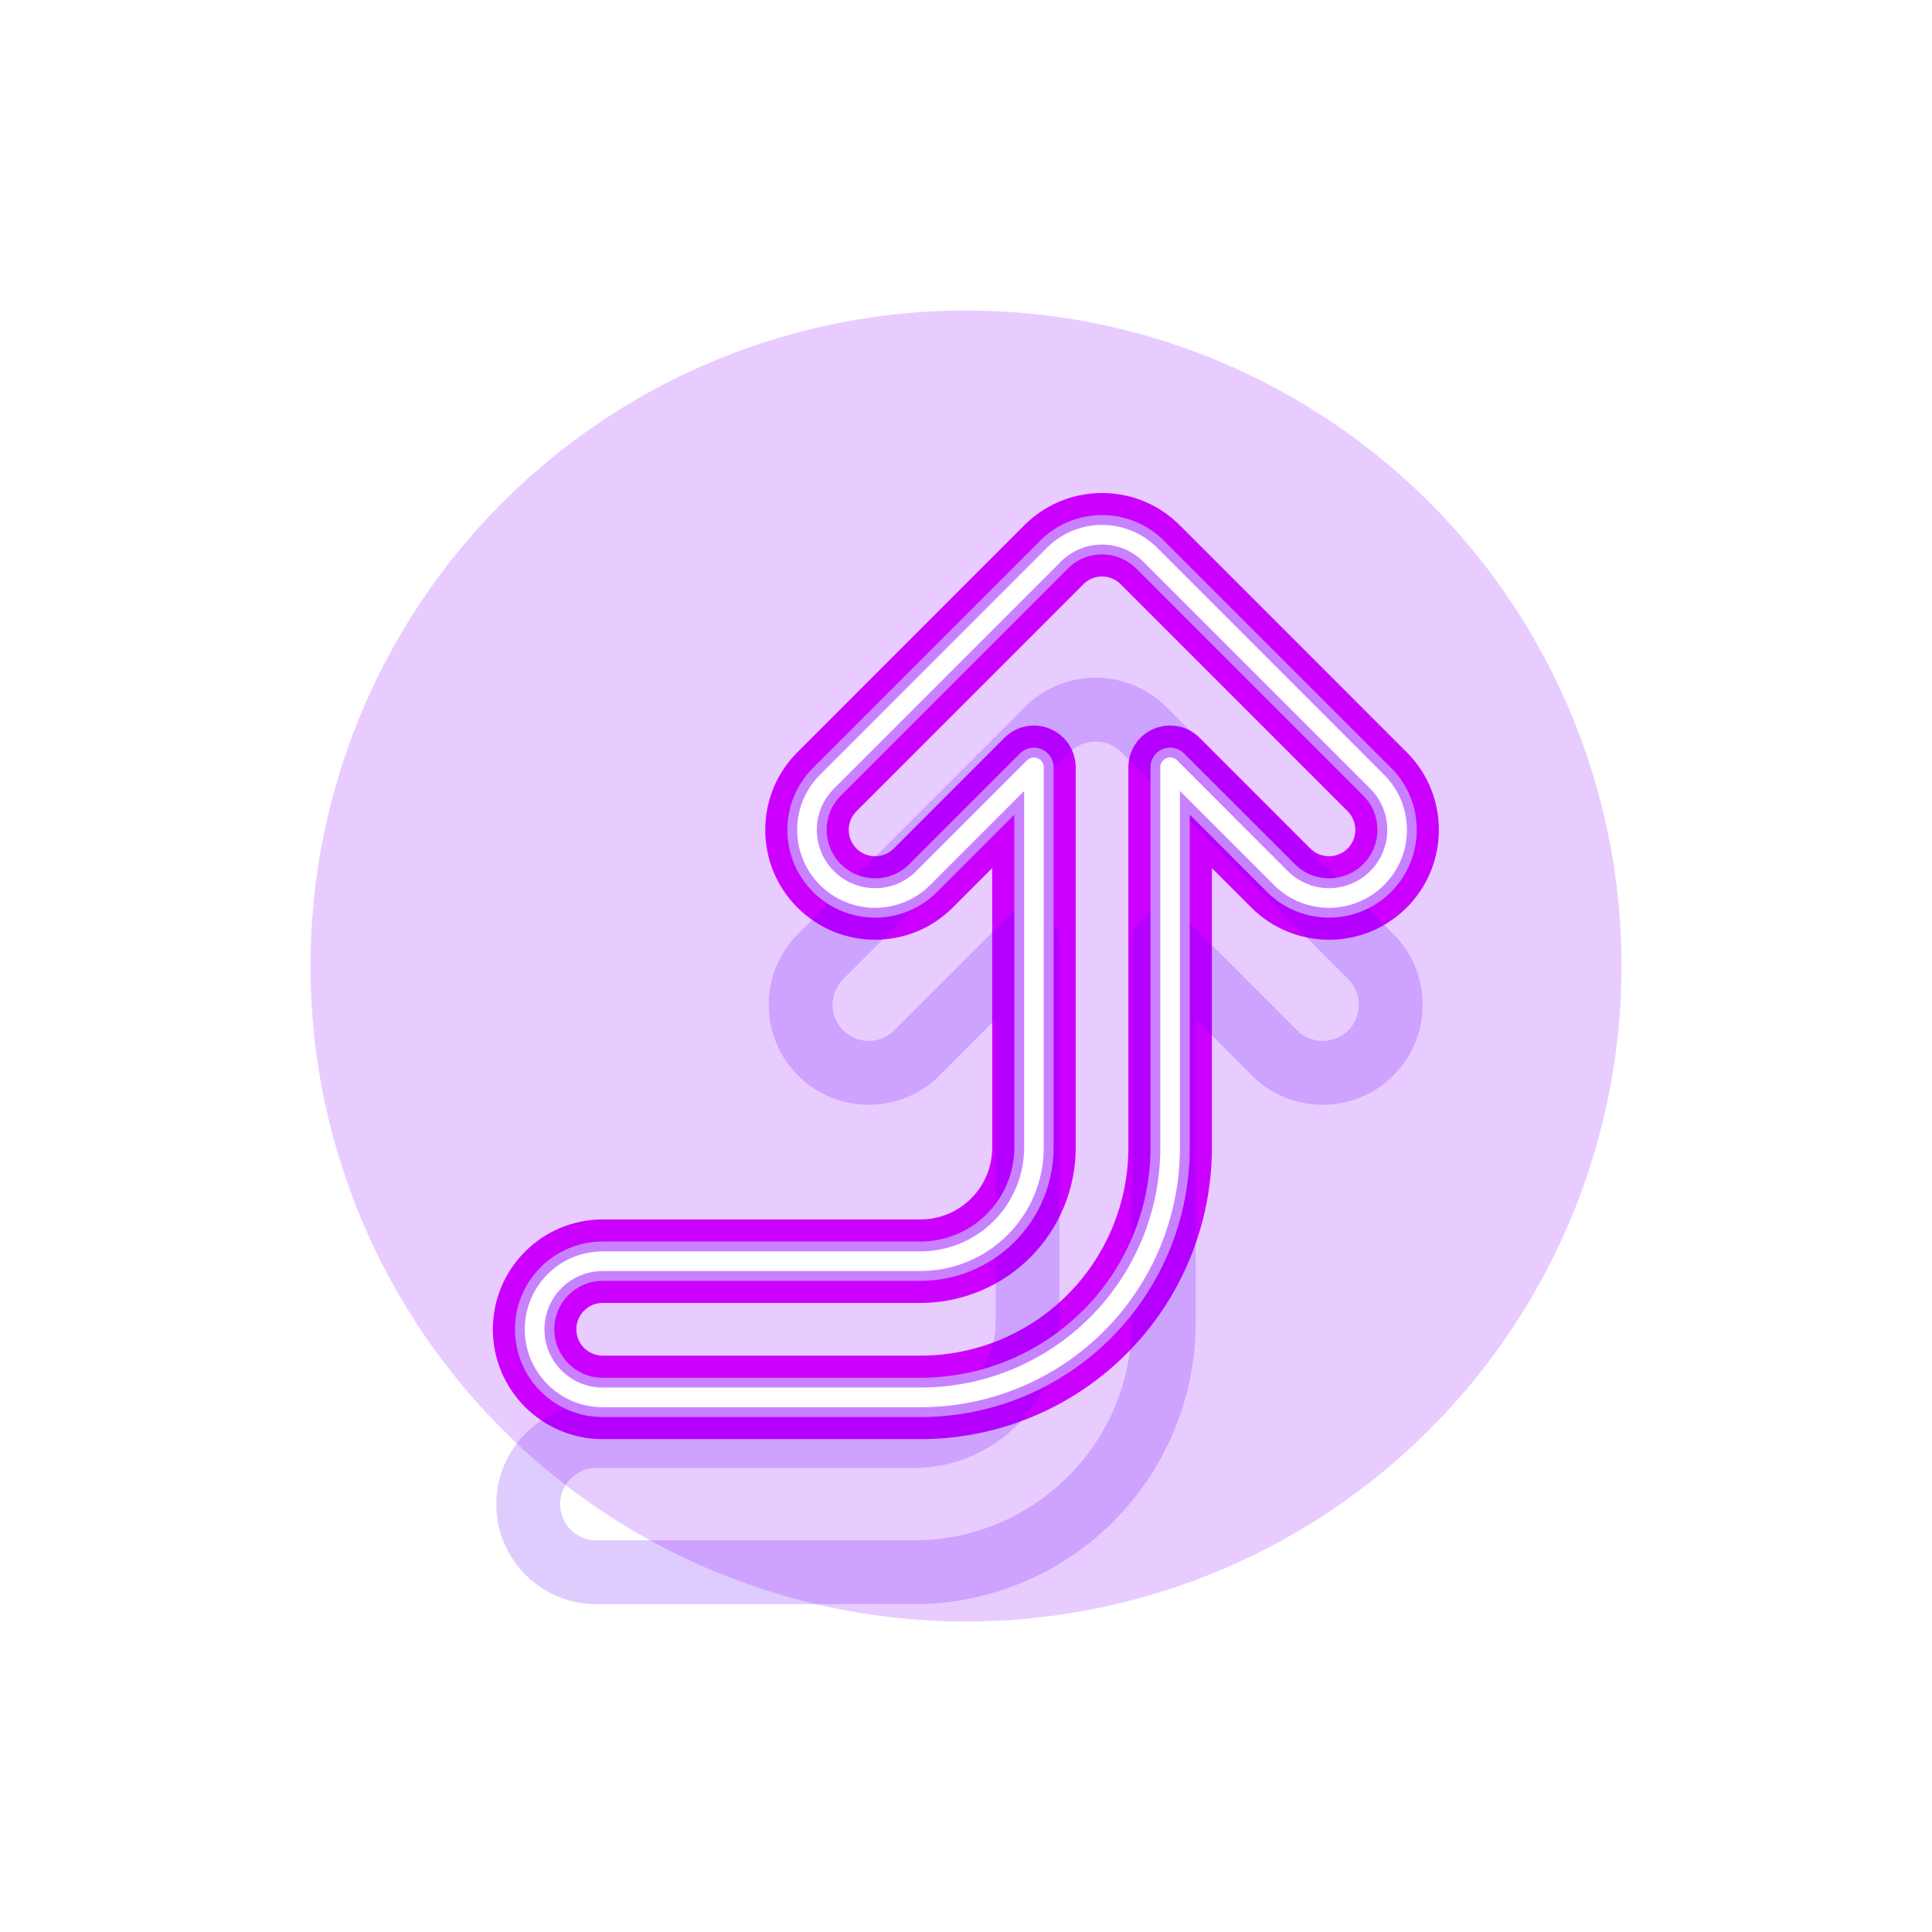 <svg width="56" height="56" viewBox="0 0 56 56" fill="none" xmlns="http://www.w3.org/2000/svg">
<g style="mix-blend-mode:hard-light" filter="url(#filter0_f_11_2895)">
<circle cx="28" cy="28" r="19" fill="#8F00FF" fill-opacity="0.2"/>
</g>
<g style="mix-blend-mode:hard-light" filter="url(#filter1_f_11_2895)">
<path fill-rule="evenodd" clip-rule="evenodd" d="M31.943 16.425C31.643 16.425 31.373 16.55 31.181 16.754C31.175 16.76 31.169 16.766 31.163 16.772L24.624 23.313C24.215 23.722 24.215 24.386 24.624 24.796C25.033 25.205 25.697 25.205 26.106 24.796L29.315 21.586C29.58 21.322 29.978 21.242 30.323 21.386C30.669 21.529 30.895 21.866 30.895 22.241V33.266C30.895 34.384 30.451 35.456 29.66 36.247C28.87 37.037 27.798 37.481 26.68 37.481L17.47 37.481C16.891 37.481 16.422 37.951 16.422 38.53C16.422 39.109 16.891 39.579 17.47 39.579L26.68 39.579C28.354 39.579 29.959 38.914 31.143 37.73C32.326 36.546 32.991 34.94 32.991 33.266L32.991 22.239C32.991 21.865 33.217 21.527 33.562 21.384C33.908 21.241 34.306 21.32 34.571 21.585L37.781 24.796C38.191 25.205 38.854 25.205 39.264 24.796C39.673 24.386 39.673 23.722 39.264 23.313L32.685 16.733C32.589 16.637 32.481 16.565 32.367 16.515L32.366 16.514C32.238 16.457 32.096 16.425 31.943 16.425ZM29.846 15.472C30.373 14.92 31.118 14.575 31.943 14.575C32.358 14.575 32.756 14.662 33.116 14.822C33.435 14.963 33.734 15.164 33.994 15.424L40.572 22.004C41.705 23.137 41.705 24.972 40.572 26.105C39.44 27.237 37.605 27.237 36.472 26.105L34.842 24.474L34.842 33.266C34.842 35.431 33.982 37.508 32.452 39.038C30.921 40.569 28.845 41.429 26.68 41.429L17.47 41.429C15.868 41.429 14.571 40.131 14.571 38.53C14.571 36.929 15.868 35.631 17.47 35.631L26.68 35.631C27.307 35.631 27.908 35.382 28.352 34.938C28.795 34.495 29.044 33.893 29.044 33.266L29.044 24.475L27.415 26.105C26.283 27.237 24.447 27.237 23.315 26.105C22.183 24.972 22.183 23.137 23.315 22.004L29.846 15.472Z" fill="#CC00FF"/>
</g>
<g style="mix-blend-mode:hard-light" filter="url(#filter2_f_11_2895)">
<path fill-rule="evenodd" clip-rule="evenodd" d="M31.943 16.71C31.724 16.71 31.529 16.801 31.388 16.949C31.38 16.958 31.372 16.966 31.364 16.974L24.825 23.514C24.527 23.813 24.527 24.296 24.825 24.595C25.123 24.893 25.607 24.893 25.905 24.595L29.113 21.385C29.46 21.039 29.98 20.935 30.432 21.123C30.885 21.31 31.18 21.751 31.18 22.241L31.18 33.266C31.18 34.46 30.706 35.604 29.862 36.448C29.018 37.292 27.873 37.766 26.68 37.766L17.47 37.766C17.048 37.766 16.706 38.108 16.706 38.53C16.706 38.952 17.048 39.294 17.47 39.294L26.68 39.294C28.278 39.294 29.811 38.659 30.941 37.529C32.071 36.398 32.706 34.865 32.706 33.266V22.239C32.706 21.75 33.001 21.308 33.453 21.121C33.906 20.934 34.426 21.038 34.773 21.384L37.983 24.595C38.281 24.893 38.764 24.893 39.062 24.595C39.36 24.296 39.36 23.813 39.062 23.514L32.483 16.934C32.413 16.864 32.335 16.812 32.252 16.775L32.251 16.775C32.158 16.734 32.055 16.71 31.943 16.71ZM29.642 15.273C30.22 14.669 31.038 14.29 31.943 14.29C32.399 14.29 32.836 14.386 33.231 14.561C33.582 14.717 33.91 14.938 34.195 15.223L40.774 21.803C42.017 23.046 42.017 25.062 40.774 26.306C39.531 27.55 37.514 27.55 36.271 26.306L35.127 25.162V33.266C35.127 35.507 34.237 37.656 32.653 39.24C31.069 40.824 28.92 41.714 26.68 41.714L17.47 41.714C15.711 41.714 14.286 40.288 14.286 38.53C14.286 36.772 15.711 35.346 17.47 35.346L26.68 35.346C27.231 35.346 27.76 35.127 28.15 34.737C28.54 34.347 28.759 33.818 28.759 33.266L28.759 25.163L27.616 26.306C26.373 27.55 24.357 27.55 23.114 26.306C21.87 25.062 21.87 23.046 23.114 21.803L29.642 15.273Z" fill="#CC00FF"/>
</g>
<g style="mix-blend-mode:hard-light" filter="url(#filter3_ddi_11_2895)">
<path fill-rule="evenodd" clip-rule="evenodd" d="M31.943 16.425C31.643 16.425 31.373 16.55 31.181 16.754C31.175 16.76 31.169 16.766 31.163 16.772L24.624 23.313C24.215 23.722 24.215 24.386 24.624 24.796C25.033 25.205 25.697 25.205 26.106 24.796L29.315 21.586C29.58 21.322 29.978 21.242 30.323 21.386C30.669 21.529 30.895 21.866 30.895 22.241V33.266C30.895 34.384 30.451 35.456 29.66 36.247C28.87 37.037 27.798 37.481 26.68 37.481L17.47 37.481C16.891 37.481 16.422 37.951 16.422 38.53C16.422 39.109 16.891 39.579 17.47 39.579L26.68 39.579C28.354 39.579 29.959 38.914 31.143 37.73C32.326 36.546 32.991 34.94 32.991 33.266L32.991 22.239C32.991 21.865 33.217 21.527 33.562 21.384C33.908 21.241 34.306 21.32 34.571 21.585L37.781 24.796C38.191 25.205 38.854 25.205 39.264 24.796C39.673 24.386 39.673 23.722 39.264 23.313L32.685 16.733C32.589 16.637 32.481 16.565 32.367 16.515L32.366 16.514C32.238 16.457 32.096 16.425 31.943 16.425ZM29.846 15.472C30.373 14.92 31.118 14.575 31.943 14.575C32.358 14.575 32.756 14.662 33.116 14.822C33.435 14.963 33.734 15.164 33.994 15.424L40.572 22.004C41.705 23.137 41.705 24.972 40.572 26.105C39.44 27.237 37.605 27.237 36.472 26.105L34.842 24.474L34.842 33.266C34.842 35.431 33.982 37.508 32.452 39.038C30.921 40.569 28.845 41.429 26.68 41.429L17.47 41.429C15.868 41.429 14.571 40.131 14.571 38.53C14.571 36.929 15.868 35.631 17.47 35.631L26.68 35.631C27.307 35.631 27.908 35.382 28.352 34.938C28.795 34.495 29.044 33.893 29.044 33.266L29.044 24.475L27.415 26.105C26.283 27.237 24.447 27.237 23.315 26.105C22.183 24.972 22.183 23.137 23.315 22.004L29.846 15.472Z" fill="#6100FF" fill-opacity="0.2"/>
</g>
<g filter="url(#filter4_f_11_2895)">
<path fill-rule="evenodd" clip-rule="evenodd" d="M31.943 16.069C31.541 16.069 31.179 16.238 30.923 16.509L30.911 16.521L24.372 23.061C23.824 23.61 23.824 24.499 24.372 25.047C24.921 25.596 25.809 25.596 26.358 25.047L29.567 21.838C29.73 21.675 29.974 21.626 30.187 21.715C30.4 21.803 30.539 22.01 30.539 22.241L30.539 33.266C30.539 34.29 30.132 35.271 29.409 35.995C28.685 36.719 27.703 37.126 26.68 37.126L17.47 37.126C16.694 37.126 16.066 37.754 16.066 38.53C16.066 39.306 16.694 39.935 17.47 39.935L26.68 39.935C28.448 39.935 30.144 39.232 31.394 37.981C32.645 36.731 33.347 35.035 33.347 33.266L33.347 22.239C33.347 22.009 33.486 21.801 33.699 21.713C33.912 21.625 34.157 21.674 34.319 21.837L37.53 25.047C38.078 25.596 38.967 25.596 39.515 25.047C40.064 24.499 40.064 23.61 39.515 23.061L32.937 16.481C32.809 16.354 32.665 16.257 32.511 16.189L32.511 16.189C32.338 16.112 32.146 16.069 31.943 16.069ZM30.101 15.721C30.563 15.235 31.218 14.93 31.943 14.93C32.308 14.93 32.656 15.008 32.971 15.147C33.252 15.271 33.514 15.447 33.742 15.676L40.321 22.256C41.314 23.249 41.314 24.86 40.321 25.853C39.328 26.846 37.717 26.846 36.724 25.853L34.486 23.614L34.486 33.266C34.486 35.337 33.664 37.323 32.2 38.787C30.736 40.251 28.75 41.074 26.68 41.074L17.47 41.074C16.065 41.074 14.927 39.935 14.927 38.53C14.927 37.125 16.065 35.986 17.47 35.986L26.68 35.986C27.401 35.986 28.093 35.7 28.603 35.19C29.113 34.68 29.4 33.988 29.4 33.266L29.4 23.616L27.163 25.853C26.17 26.846 24.56 26.846 23.567 25.853C22.574 24.86 22.574 23.249 23.567 22.256L30.101 15.721Z" fill="#C882FF"/>
</g>
<g filter="url(#filter5_f_11_2895)">
<path fill-rule="evenodd" clip-rule="evenodd" d="M31.943 15.785C31.459 15.785 31.024 15.988 30.715 16.314L30.71 16.32L30.71 16.32L24.171 22.86C23.511 23.52 23.511 24.589 24.171 25.249C24.83 25.909 25.9 25.909 26.559 25.249L29.768 22.04C29.849 21.958 29.972 21.934 30.078 21.978C30.185 22.022 30.254 22.126 30.254 22.241L30.254 33.266C30.254 34.214 29.878 35.123 29.207 35.794C28.537 36.464 27.628 36.841 26.68 36.841L17.47 36.841C16.537 36.841 15.781 37.597 15.781 38.53C15.781 39.463 16.537 40.219 17.47 40.219L26.68 40.219C28.524 40.219 30.292 39.487 31.596 38.183C32.899 36.879 33.632 35.11 33.632 33.266L33.632 22.239C33.632 22.124 33.701 22.02 33.808 21.976C33.914 21.932 34.036 21.957 34.118 22.038L37.328 25.249C37.988 25.909 39.057 25.909 39.717 25.249C40.376 24.589 40.376 23.52 39.717 22.86L33.138 16.28C32.985 16.127 32.811 16.01 32.626 15.929L32.626 15.928C32.417 15.836 32.187 15.785 31.943 15.785ZM30.305 15.919C30.716 15.486 31.298 15.215 31.943 15.215C32.267 15.215 32.576 15.284 32.856 15.408C33.105 15.517 33.337 15.674 33.541 15.877L40.119 22.457C41.001 23.339 41.001 24.77 40.119 25.652C39.237 26.534 37.807 26.534 36.925 25.652L34.201 22.927L34.201 33.266C34.201 35.261 33.409 37.175 31.998 38.586C30.588 39.996 28.675 40.789 26.68 40.789L17.47 40.789C16.222 40.789 15.211 39.778 15.211 38.53C15.211 37.283 16.222 36.272 17.47 36.272L26.68 36.272C27.477 36.272 28.241 35.955 28.805 35.391C29.368 34.828 29.685 34.063 29.685 33.266L29.685 22.928L26.962 25.652C26.08 26.534 24.65 26.534 23.768 25.652C22.886 24.77 22.886 23.339 23.768 22.457L30.305 15.919Z" fill="white"/>
</g>
<defs>
<filter id="filter0_f_11_2895" x="0.457" y="0.457" width="55.085" height="55.085" filterUnits="userSpaceOnUse" color-interpolation-filters="sRGB">
<feFlood flood-opacity="0" result="BackgroundImageFix"/>
<feBlend mode="normal" in="SourceGraphic" in2="BackgroundImageFix" result="shape"/>
<feGaussianBlur stdDeviation="4.271" result="effect1_foregroundBlur_11_2895"/>
</filter>
<filter id="filter1_f_11_2895" x="6.028" y="6.032" width="43.936" height="43.94" filterUnits="userSpaceOnUse" color-interpolation-filters="sRGB">
<feFlood flood-opacity="0" result="BackgroundImageFix"/>
<feBlend mode="normal" in="SourceGraphic" in2="BackgroundImageFix" result="shape"/>
<feGaussianBlur stdDeviation="4.271" result="effect1_foregroundBlur_11_2895"/>
</filter>
<filter id="filter2_f_11_2895" x="11.438" y="11.442" width="33.116" height="33.12" filterUnits="userSpaceOnUse" color-interpolation-filters="sRGB">
<feFlood flood-opacity="0" result="BackgroundImageFix"/>
<feBlend mode="normal" in="SourceGraphic" in2="BackgroundImageFix" result="shape"/>
<feGaussianBlur stdDeviation="1.424" result="effect1_foregroundBlur_11_2895"/>
</filter>
<filter id="filter3_ddi_11_2895" x="10.869" y="13.72" width="34.255" height="34.259" filterUnits="userSpaceOnUse" color-interpolation-filters="sRGB">
<feFlood flood-opacity="0" result="BackgroundImageFix"/>
<feColorMatrix in="SourceAlpha" type="matrix" values="0 0 0 0 0 0 0 0 0 0 0 0 0 0 0 0 0 0 127 0" result="hardAlpha"/>
<feOffset dy="1.851"/>
<feGaussianBlur stdDeviation="0.712"/>
<feColorMatrix type="matrix" values="0 0 0 0 0.055 0 0 0 0 0 0 0 0 0 0.082 0 0 0 0.7 0"/>
<feBlend mode="multiply" in2="BackgroundImageFix" result="effect1_dropShadow_11_2895"/>
<feColorMatrix in="SourceAlpha" type="matrix" values="0 0 0 0 0 0 0 0 0 0 0 0 0 0 0 0 0 0 127 0" result="hardAlpha"/>
<feOffset dy="2.848"/>
<feGaussianBlur stdDeviation="1.851"/>
<feColorMatrix type="matrix" values="0 0 0 0 0.514 0 0 0 0 0 0 0 0 0 0.756 0 0 0 1 0"/>
<feBlend  in2="effect1_dropShadow_11_2895" result="effect2_dropShadow_11_2895"/>
<feBlend mode="normal" in="SourceGraphic" in2="effect2_dropShadow_11_2895" result="shape"/>
<feColorMatrix in="SourceAlpha" type="matrix" values="0 0 0 0 0 0 0 0 0 0 0 0 0 0 0 0 0 0 127 0" result="hardAlpha"/>
<feOffset dx="-0.185" dy="0.37"/>
<feGaussianBlur stdDeviation="0.093"/>
<feComposite in2="hardAlpha" operator="arithmetic" k2="-1" k3="1"/>
<feColorMatrix type="matrix" values="0 0 0 0 1 0 0 0 0 1 0 0 0 0 1 0 0 0 0.5 0"/>
<feBlend mode="normal" in2="shape" result="effect3_innerShadow_11_2895"/>
</filter>
<filter id="filter4_f_11_2895" x="14.642" y="14.646" width="26.709" height="26.713" filterUnits="userSpaceOnUse" color-interpolation-filters="sRGB">
<feFlood flood-opacity="0" result="BackgroundImageFix"/>
<feBlend mode="normal" in="SourceGraphic" in2="BackgroundImageFix" result="shape"/>
<feGaussianBlur stdDeviation="0.142" result="effect1_foregroundBlur_11_2895"/>
</filter>
<filter id="filter5_f_11_2895" x="15.021" y="15.025" width="25.949" height="25.953" filterUnits="userSpaceOnUse" color-interpolation-filters="sRGB">
<feFlood flood-opacity="0" result="BackgroundImageFix"/>
<feBlend mode="normal" in="SourceGraphic" in2="BackgroundImageFix" result="shape"/>
<feGaussianBlur stdDeviation="0.095" result="effect1_foregroundBlur_11_2895"/>
</filter>
</defs>
</svg>
